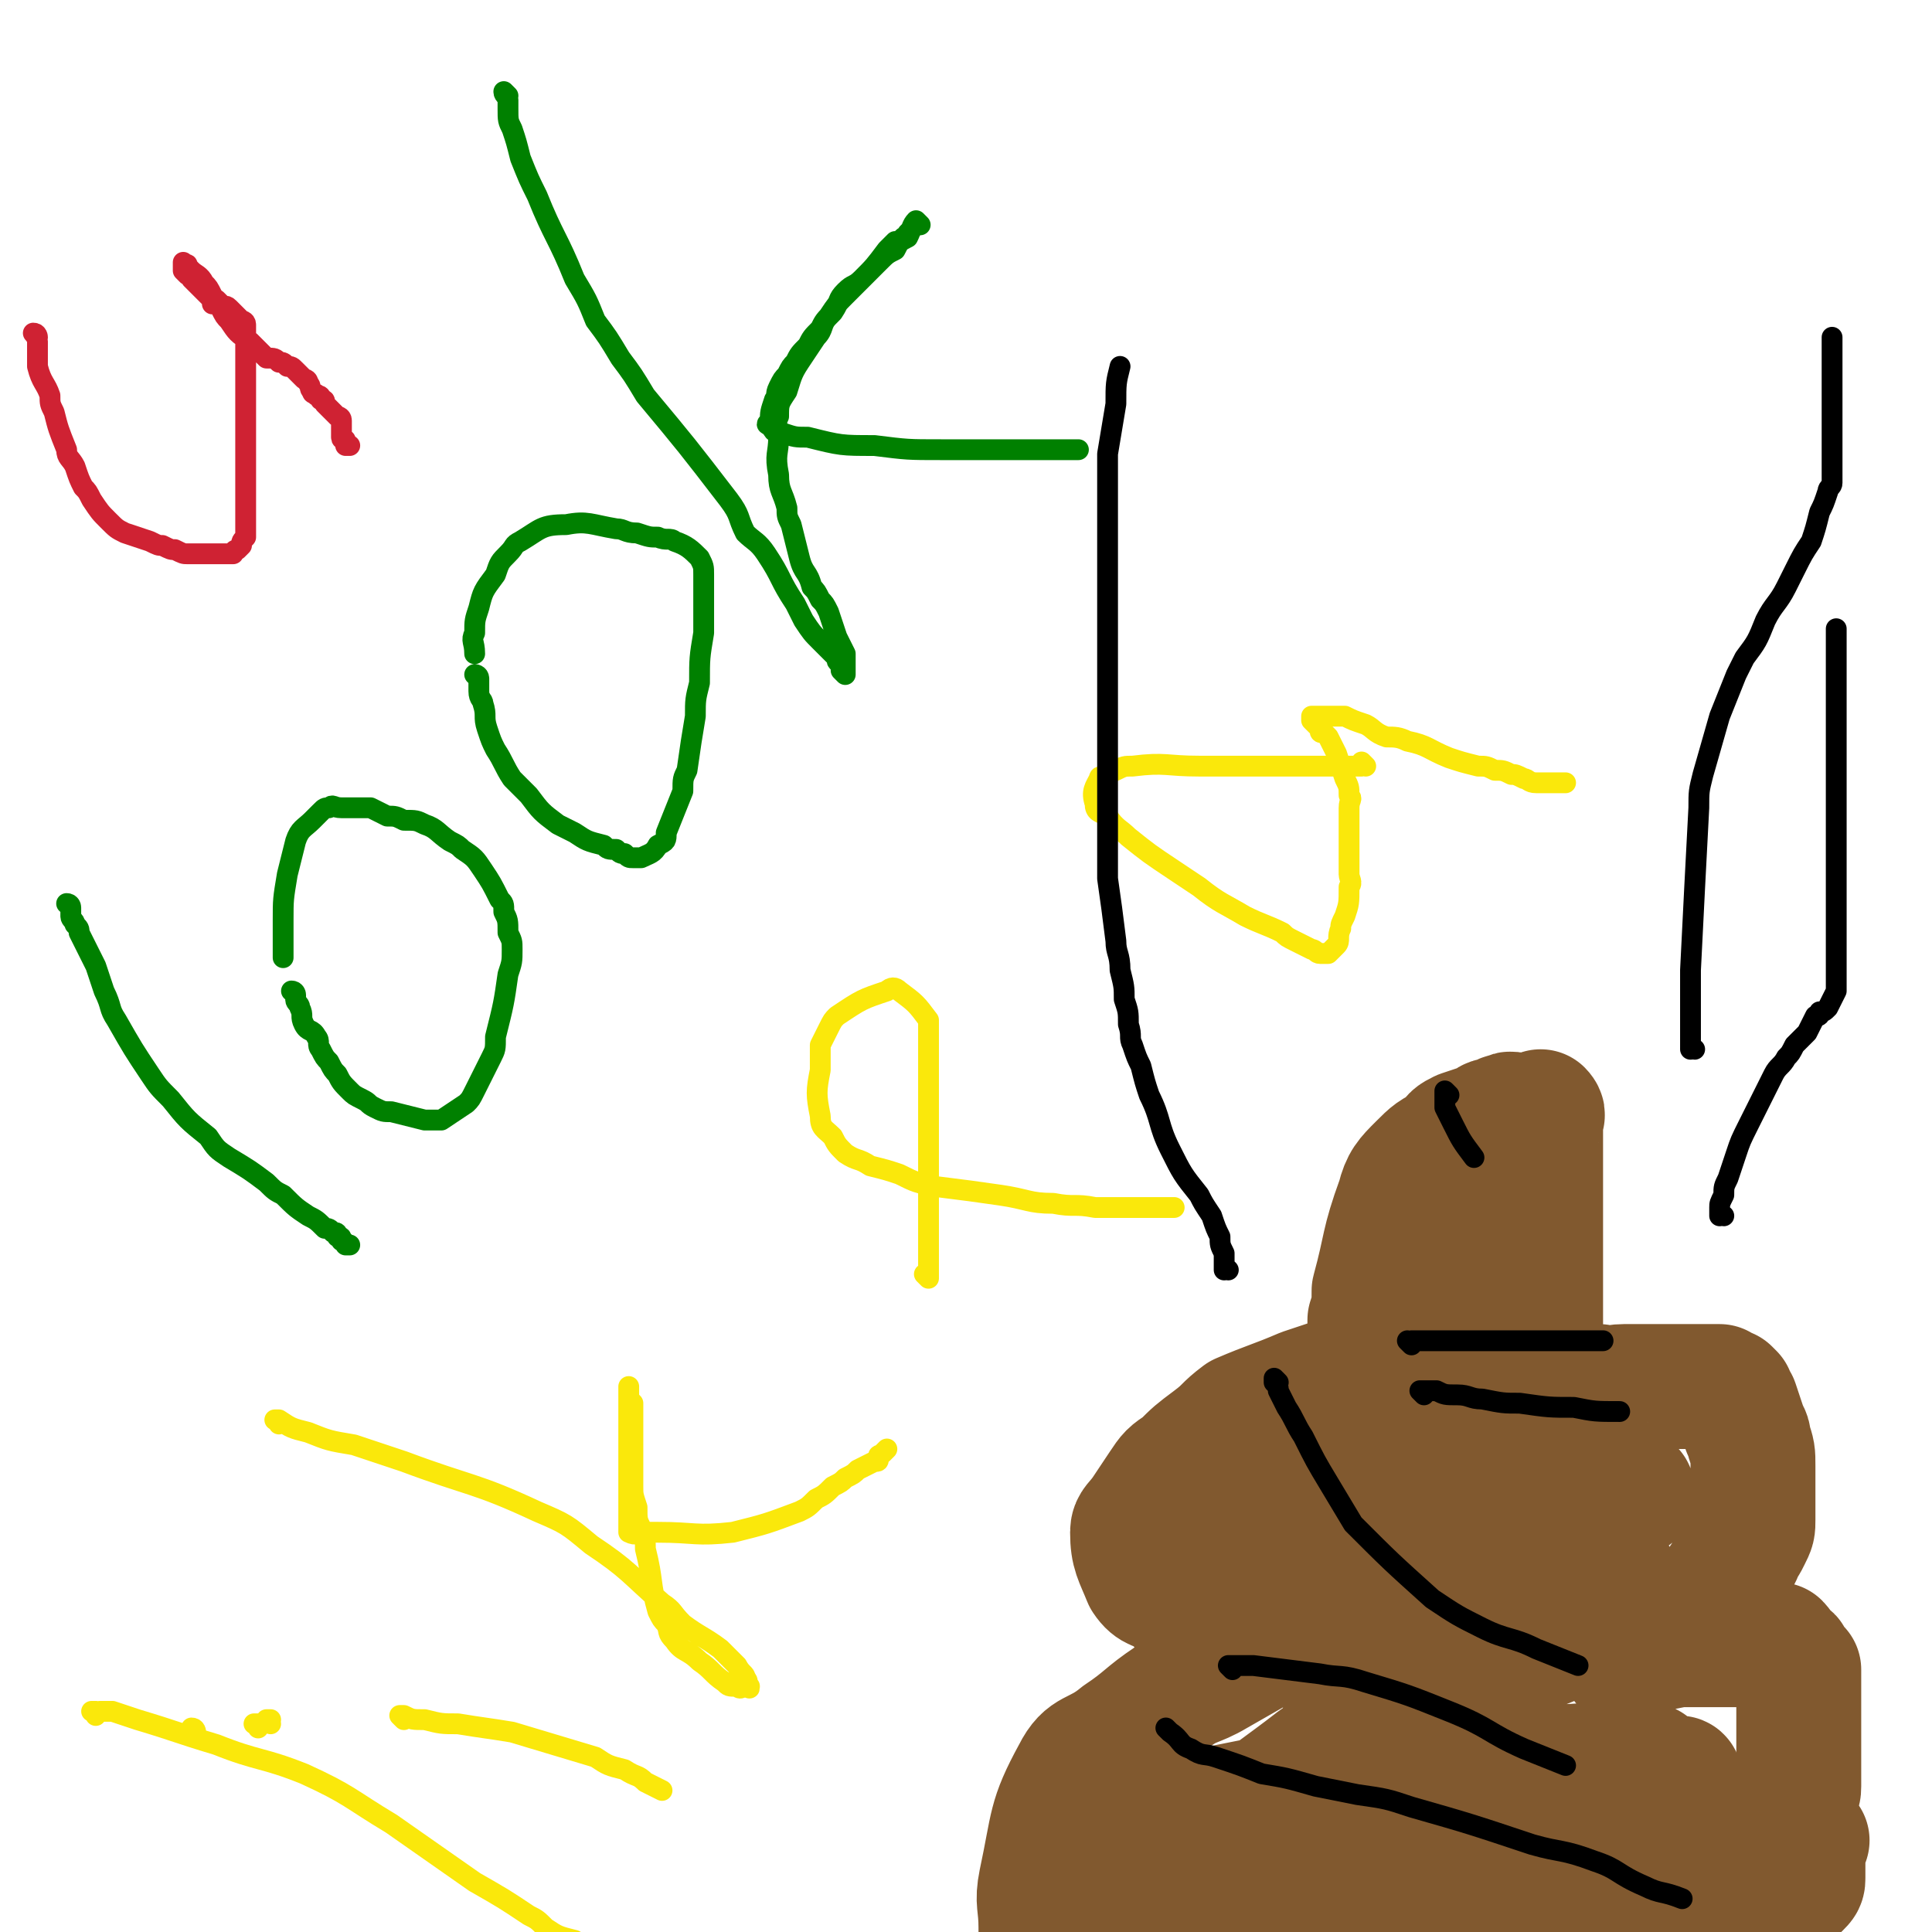 <svg viewBox='0 0 464 464' version='1.1' xmlns='http://www.w3.org/2000/svg' xmlns:xlink='http://www.w3.org/1999/xlink'><g fill='none' stroke='#CF2233' stroke-width='5' stroke-linecap='round' stroke-linejoin='round'><path d='M9,81c0,0 0,-1 -1,-1 0,0 1,1 1,1 0,0 0,0 0,0 0,0 0,-1 -1,-1 0,0 1,1 1,2 0,0 0,0 0,1 0,1 0,1 0,1 0,1 0,1 0,2 0,1 0,1 0,2 1,4 2,4 3,7 0,2 0,2 1,4 1,4 1,4 3,9 0,2 1,2 2,4 1,3 1,3 2,5 1,1 1,1 2,3 2,3 2,3 4,5 2,2 2,2 4,3 3,1 3,1 6,2 2,1 2,1 3,1 2,1 2,1 3,1 2,1 2,1 3,1 1,0 1,0 2,0 1,0 1,0 2,0 1,0 1,0 2,0 1,0 1,0 2,0 0,0 0,0 1,0 0,0 0,0 0,0 1,0 1,0 2,0 0,0 0,-1 1,-1 0,0 0,0 1,-1 0,-1 0,-1 1,-2 0,-1 0,-1 0,-2 0,-1 0,-1 0,-2 0,-2 0,-2 0,-3 0,-2 0,-2 0,-4 0,-1 0,-1 0,-3 0,-1 0,-1 0,-3 0,-4 0,-4 0,-9 0,-1 0,-1 0,-2 0,-4 0,-4 0,-7 0,-1 0,-1 0,-3 0,-1 0,-1 0,-2 0,-2 0,-2 0,-5 0,-1 0,-1 0,-2 0,-1 0,-1 0,-2 0,-1 0,-1 0,-2 0,-1 -1,-1 -1,-1 -1,-1 -1,-1 -1,-1 -1,-1 -1,-1 -1,-1 -1,-1 -1,-1 -1,-1 -1,-1 -1,0 -1,0 -1,-1 -1,-1 -2,-2 0,0 0,1 -1,1 0,-1 0,-1 -1,-2 0,0 0,0 -1,-1 0,0 0,0 -1,-1 0,0 0,0 -1,-1 0,0 0,0 -1,-1 0,-1 0,-1 -1,-1 -1,-1 -1,-1 -1,-1 0,-1 0,-1 0,-1 0,-1 0,-1 0,-1 0,0 0,0 0,0 1,1 1,0 1,1 1,1 1,1 1,1 1,1 2,1 3,3 1,1 1,1 2,3 1,2 1,2 2,3 1,2 1,2 2,3 2,3 2,3 5,5 1,1 1,1 2,2 1,1 1,1 2,2 2,0 2,0 3,1 1,0 1,0 2,1 1,0 1,0 2,1 0,0 0,0 1,1 0,0 0,0 1,1 0,0 1,0 1,1 1,1 0,1 1,2 0,1 1,0 1,1 1,0 1,0 1,1 1,0 1,0 1,1 1,1 1,1 1,1 1,1 1,1 2,2 0,0 1,0 1,1 0,0 0,0 0,1 0,0 0,0 0,1 0,0 0,0 0,1 0,0 0,1 0,1 0,1 1,0 1,1 0,0 0,1 0,1 0,0 1,0 1,0 0,0 0,0 0,0 '/></g>
<g fill='none' stroke='#008000' stroke-width='5' stroke-linecap='round' stroke-linejoin='round'><path d='M17,218c0,0 0,-1 -1,-1 0,0 1,0 1,1 0,0 0,0 0,1 0,0 0,0 0,1 0,1 1,1 1,2 1,1 1,1 1,2 2,4 2,4 4,8 1,3 1,3 2,6 2,4 1,4 3,7 4,7 4,7 8,13 2,3 2,3 5,6 4,5 4,5 9,9 2,3 2,3 5,5 5,3 5,3 9,6 2,2 2,2 4,3 3,3 3,3 6,5 2,1 2,1 4,3 1,0 1,0 2,1 1,0 1,0 1,1 1,0 1,0 1,1 1,0 1,1 1,1 1,0 1,0 1,0 '/><path d='M71,239c0,0 0,-1 -1,-1 0,0 1,0 1,1 0,0 0,0 0,1 0,1 1,1 1,2 1,2 0,2 1,4 1,2 2,1 3,3 1,1 0,2 1,3 1,2 1,2 2,3 1,2 1,2 2,3 1,2 1,2 3,4 1,1 1,1 3,2 2,1 1,1 3,2 2,1 2,1 4,1 4,1 4,1 8,2 2,0 2,0 4,0 3,-2 3,-2 6,-4 1,-1 1,-1 2,-3 2,-4 2,-4 4,-8 1,-2 1,-2 1,-5 2,-8 2,-8 3,-15 1,-3 1,-3 1,-6 0,-2 0,-2 -1,-4 0,-3 0,-3 -1,-5 0,-2 0,-2 -1,-3 -2,-4 -2,-4 -4,-7 -2,-3 -2,-3 -5,-5 -1,-1 -1,-1 -3,-2 -3,-2 -3,-3 -6,-4 -2,-1 -2,-1 -5,-1 -2,-1 -2,-1 -4,-1 -2,-1 -2,-1 -4,-2 -4,0 -4,0 -7,0 -2,0 -2,-1 -3,0 -1,0 -1,0 -2,1 -1,1 -1,1 -2,2 -2,2 -3,2 -4,5 -1,4 -1,4 -2,8 -1,6 -1,6 -1,11 0,3 0,3 0,6 0,2 0,2 0,3 '/><path d='M115,163c0,0 -1,-1 -1,-1 0,0 1,0 1,1 0,0 0,0 0,1 0,1 0,1 0,2 0,2 1,2 1,3 1,3 0,3 1,6 1,3 1,3 2,5 2,3 2,4 4,7 2,2 2,2 4,4 3,4 3,4 7,7 2,1 2,1 4,2 3,2 3,2 7,3 1,1 1,1 3,1 1,1 1,1 2,1 1,1 1,1 2,1 1,0 2,0 2,0 2,-1 3,-1 4,-3 2,-1 2,-1 2,-3 2,-5 2,-5 4,-10 0,-3 0,-3 1,-5 1,-7 1,-7 2,-13 0,-4 0,-4 1,-8 0,-6 0,-6 1,-12 0,-3 0,-3 0,-6 0,-4 0,-4 0,-8 0,-2 0,-2 -1,-4 -2,-2 -3,-3 -6,-4 -1,-1 -2,0 -4,-1 -2,0 -2,0 -5,-1 -3,0 -3,-1 -5,-1 -6,-1 -7,-2 -12,-1 -6,0 -6,1 -11,4 -2,1 -1,1 -3,3 -2,2 -2,2 -3,5 -3,4 -3,4 -4,8 -1,3 -1,3 -1,6 -1,2 0,2 0,5 '/><path d='M122,23c0,0 -1,-1 -1,-1 0,1 1,1 1,2 0,1 0,1 0,2 0,3 0,3 1,5 1,3 1,3 2,7 2,5 2,5 4,9 4,10 5,10 9,20 3,5 3,5 5,10 3,4 3,4 6,9 3,4 3,4 6,9 10,12 10,12 20,25 3,4 2,4 4,8 2,2 3,2 5,5 4,6 3,6 7,12 1,2 1,2 2,4 2,3 2,3 4,5 1,1 1,1 2,2 1,1 1,1 2,2 0,1 0,1 1,1 1,1 1,1 1,1 0,1 0,1 0,1 0,1 0,1 0,1 0,0 0,0 0,0 0,0 -1,-1 -1,-1 0,0 1,1 1,1 0,-1 0,-2 0,-3 0,-1 0,-1 0,-2 -1,-2 -1,-2 -2,-4 -1,-3 -1,-3 -2,-6 -1,-2 -1,-2 -2,-3 -1,-2 -1,-2 -2,-3 -1,-4 -2,-3 -3,-7 -1,-4 -1,-4 -2,-8 -1,-2 -1,-2 -1,-4 -1,-4 -2,-4 -2,-8 -1,-5 0,-5 0,-9 0,-3 -1,-3 0,-5 0,-3 0,-3 2,-6 1,-3 1,-4 3,-7 2,-3 2,-3 4,-6 2,-2 1,-3 3,-5 2,-3 2,-3 4,-5 2,-2 2,-2 4,-4 3,-3 3,-3 6,-7 1,-1 1,-1 2,-2 1,0 1,0 2,-1 1,0 1,0 1,-1 1,-1 1,-1 2,-2 0,0 0,0 1,0 0,0 0,0 0,0 0,0 -1,-1 -1,-1 -1,1 -1,2 -2,4 -2,1 -2,1 -3,3 -2,1 -2,1 -4,3 -2,2 -2,2 -4,4 -2,2 -2,1 -4,3 -2,2 -1,2 -3,5 -2,2 -2,2 -3,4 -2,2 -2,2 -3,4 -2,2 -2,2 -3,4 -1,1 -1,1 -2,3 -1,1 -1,1 -2,3 -1,2 0,2 -1,3 -1,3 -1,3 -1,5 -1,1 -1,1 0,1 1,2 1,2 3,2 3,1 3,1 6,1 8,2 8,2 16,2 8,1 8,1 16,1 4,0 4,0 7,0 3,0 3,0 6,0 4,0 4,0 9,0 3,0 3,0 6,0 1,0 1,0 2,0 0,0 0,0 1,0 0,0 0,0 1,0 0,0 0,0 1,0 '/></g>
<g fill='none' stroke='#FAE80B' stroke-width='5' stroke-linecap='round' stroke-linejoin='round'><path d='M23,412c0,0 0,-1 -1,-1 0,0 1,0 1,0 0,1 0,0 1,0 2,0 2,0 3,0 3,1 3,1 6,2 10,3 9,3 19,6 10,4 11,3 21,7 11,5 11,6 21,12 10,7 10,7 20,14 7,4 7,4 13,8 2,1 2,1 4,3 3,2 3,2 7,3 '/><path d='M97,413c0,0 -1,-1 -1,-1 0,0 1,0 1,0 0,0 0,0 0,0 2,1 2,1 5,1 4,1 4,1 8,1 6,1 7,1 13,2 10,3 10,3 20,6 3,2 3,2 7,3 3,2 3,1 5,3 2,1 2,1 4,2 '/><path d='M47,416c0,0 0,-1 -1,-1 '/><path d='M62,415c0,0 0,-1 -1,-1 0,0 1,0 1,0 0,0 0,0 0,0 0,1 0,0 -1,0 '/><path d='M65,414c0,0 0,-1 -1,-1 0,0 1,0 1,0 0,0 0,0 0,0 '/><path d='M67,342c0,0 0,-1 -1,-1 0,0 1,0 1,0 3,2 3,2 7,3 5,2 5,2 11,3 6,2 6,2 12,4 16,6 17,5 32,12 7,3 7,3 13,8 9,6 9,7 17,14 3,2 2,2 5,5 4,3 5,3 9,6 2,2 2,2 4,4 1,2 2,2 2,3 1,1 0,1 1,2 0,0 0,0 0,0 0,0 0,0 0,0 0,1 0,0 -1,0 -1,0 -1,1 -2,0 -2,0 -2,0 -3,-1 -3,-2 -3,-3 -6,-5 -3,-3 -4,-2 -6,-5 -2,-2 -1,-2 -2,-4 -1,-1 -1,-1 -2,-3 -2,-7 -1,-7 -3,-15 0,-2 0,-2 -1,-5 -1,-2 -1,-2 -1,-5 -1,-3 -1,-3 -1,-5 0,-4 0,-4 0,-8 0,-3 0,-3 0,-6 0,-2 0,-2 0,-3 0,-1 0,-1 0,-3 -1,-1 -1,-1 -1,-2 0,0 0,0 0,-1 0,0 0,-1 0,-1 0,0 0,1 0,2 0,1 0,1 0,2 0,4 0,4 0,9 0,1 0,1 0,3 0,1 0,1 0,3 0,1 0,1 0,2 0,2 0,2 0,4 0,1 0,1 0,3 0,0 0,0 0,1 0,1 0,1 0,2 0,1 0,1 0,2 0,0 0,0 0,1 0,0 0,0 0,1 0,0 0,0 0,0 2,1 2,0 4,0 1,0 1,0 3,0 9,0 9,1 18,0 8,-2 8,-2 16,-5 2,-1 2,-1 4,-3 2,-1 2,-1 4,-3 2,-1 2,-1 3,-2 2,-1 2,-1 3,-2 2,-1 2,-1 4,-2 1,0 1,0 1,-1 0,-1 0,0 1,-1 0,0 0,0 1,-1 '/><path d='M223,307c0,0 -1,-1 -1,-1 0,0 0,0 1,1 0,0 0,0 0,0 0,-1 0,-1 0,-2 0,-1 0,-1 0,-2 0,-2 0,-2 0,-4 0,-6 0,-6 0,-12 0,-3 0,-3 0,-6 0,-3 0,-3 0,-7 0,-3 0,-3 0,-7 0,-7 0,-7 0,-14 0,-2 0,-2 0,-4 0,-2 0,-3 0,-4 -3,-4 -3,-4 -7,-7 -1,-1 -2,-1 -3,0 -6,2 -6,2 -12,6 -1,1 -1,1 -2,3 -1,2 -1,2 -2,4 0,3 0,3 0,6 -1,5 -1,6 0,11 0,3 1,3 3,5 1,2 1,2 3,4 3,2 3,1 6,3 4,1 4,1 7,2 4,2 4,2 9,3 8,1 8,1 15,2 7,1 7,2 13,2 5,1 5,0 10,1 1,0 1,0 3,0 2,0 2,0 3,0 1,0 1,0 2,0 1,0 1,0 2,0 2,0 2,0 4,0 1,0 1,0 2,0 0,0 0,0 1,0 1,0 1,0 2,0 '/><path d='M328,184c0,0 -1,-1 -1,-1 0,0 0,0 0,1 0,0 0,0 0,0 -1,0 -1,0 -2,0 0,0 0,0 -1,0 -1,0 -1,0 -2,0 -2,0 -2,0 -5,0 -4,0 -4,0 -8,0 -5,0 -5,0 -10,0 -5,0 -5,0 -11,0 -8,0 -8,-1 -16,0 -2,0 -2,0 -4,1 -1,0 -1,1 -2,1 -1,1 -2,0 -2,1 -1,2 -2,3 -1,6 0,2 1,2 3,3 2,3 3,3 5,5 5,4 5,4 11,8 3,2 3,2 6,4 5,4 6,4 11,7 4,2 5,2 9,4 1,1 1,1 3,2 2,1 2,1 4,2 1,0 1,1 2,1 0,0 0,0 1,0 0,0 0,0 1,0 1,-1 1,-1 2,-2 1,-1 0,-2 1,-4 0,-1 0,-1 1,-3 1,-3 1,-3 1,-7 1,-1 0,-2 0,-3 0,-2 0,-2 0,-3 0,-4 0,-4 0,-7 0,-1 0,-1 0,-3 0,-2 0,-2 0,-3 0,-2 1,-2 0,-3 0,-2 0,-2 -1,-4 -1,-3 -1,-3 -2,-6 -1,-2 -1,-2 -2,-4 0,0 0,0 -1,-1 -1,0 -1,0 -1,-1 -1,-1 -1,-1 -2,-2 0,0 0,0 0,-1 0,0 0,0 0,0 1,0 1,0 1,0 1,0 1,0 3,0 2,0 2,0 4,0 2,1 2,1 5,2 2,1 2,2 5,3 2,0 3,0 5,1 5,1 5,2 10,4 3,1 3,1 7,2 2,0 2,0 4,1 2,0 2,0 4,1 1,0 1,0 3,1 1,0 1,1 3,1 1,0 1,0 3,0 1,0 1,0 2,0 1,0 1,0 2,0 '/></g>
<g fill='none' stroke='#81592F' stroke-width='30' stroke-linecap='round' stroke-linejoin='round'><path d='M329,335c0,0 -1,-1 -1,-1 0,0 0,0 0,0 0,0 0,0 0,0 0,0 0,0 0,-1 0,-1 0,-1 0,-2 0,-2 0,-2 0,-4 1,-5 1,-5 1,-10 1,-3 1,-3 1,-7 3,-11 2,-11 6,-22 1,-4 2,-5 5,-8 3,-3 3,-3 7,-5 1,-2 1,-2 3,-3 3,-1 3,-1 6,-2 1,-1 1,-1 3,-1 1,-1 1,-1 2,-1 1,-1 1,0 3,0 1,0 1,0 2,0 1,0 1,0 2,0 1,0 1,0 1,0 0,0 0,0 0,0 0,0 0,0 0,0 1,0 0,-1 0,-1 0,0 0,0 0,1 0,0 0,0 0,0 0,1 0,1 0,3 0,0 0,0 0,1 0,1 0,1 0,2 0,4 0,4 0,8 0,3 0,3 0,6 0,7 0,7 0,13 0,4 0,4 0,8 0,2 0,2 0,4 0,2 0,2 0,3 0,2 0,2 0,3 0,3 0,3 0,5 0,1 0,1 0,2 0,2 0,2 1,3 0,0 0,1 1,1 1,1 2,1 4,2 1,1 1,1 2,1 3,1 3,0 6,0 3,1 3,0 6,0 1,0 1,0 2,0 2,0 2,0 3,0 2,0 2,0 3,0 3,0 3,0 5,0 1,0 1,0 2,0 1,0 1,0 2,0 1,0 1,0 2,0 2,0 2,0 4,0 1,1 1,1 2,1 0,0 0,0 1,1 0,1 0,1 1,2 1,3 1,3 2,6 0,1 1,1 1,3 1,3 1,3 1,6 0,1 0,1 0,3 0,2 0,2 0,4 0,1 0,1 0,2 0,2 0,2 0,4 0,2 0,2 -1,4 -1,2 -1,2 -2,3 0,2 -1,2 -2,4 -2,3 -2,3 -4,6 -1,1 -1,1 -2,2 -2,2 -2,2 -4,3 -2,2 -2,3 -4,4 -1,1 -1,1 -2,2 -1,1 -1,1 -2,1 -1,1 -2,1 -3,1 0,1 0,1 -1,1 -1,1 -1,1 -2,1 -1,1 -1,2 -2,2 0,1 0,0 0,0 0,0 0,0 0,0 1,1 0,0 0,0 0,-1 1,0 1,-1 1,0 1,-1 2,-1 5,-1 5,-1 10,-2 2,0 2,0 4,0 2,0 2,0 3,0 2,0 2,0 3,0 1,0 1,0 3,0 1,0 1,0 2,0 1,0 1,0 2,0 2,0 2,0 4,0 1,0 1,0 2,0 1,0 1,0 1,0 1,1 1,2 2,3 1,0 1,0 1,1 1,1 1,1 2,2 0,0 0,0 0,1 0,0 0,0 0,1 0,1 0,1 0,2 0,0 0,0 0,1 0,0 0,0 0,0 0,1 0,1 0,2 0,0 0,0 0,1 0,0 0,0 0,1 0,0 0,0 0,1 0,1 0,1 0,2 0,3 0,3 0,7 0,1 0,1 0,3 0,3 0,3 0,6 0,1 0,1 -1,3 0,2 -1,2 -2,4 0,1 0,1 -1,2 0,1 0,1 -1,1 0,1 0,1 -1,1 0,1 -1,1 -1,1 0,1 0,1 0,1 0,0 0,0 0,0 0,0 0,0 0,0 0,1 0,0 0,0 0,0 0,0 0,0 0,0 0,0 0,0 1,0 1,0 2,0 0,0 0,0 1,0 0,0 0,0 1,0 0,0 0,0 1,0 0,0 0,0 1,0 0,0 0,0 1,0 1,0 1,0 1,0 0,0 1,0 1,0 0,0 -1,0 -1,0 0,0 0,0 0,0 0,1 0,0 0,0 -1,0 0,0 0,0 0,1 0,1 0,2 0,0 0,0 0,1 0,1 0,1 0,2 0,1 0,1 0,2 0,1 0,1 0,2 0,1 0,1 -1,2 0,0 0,0 -1,1 -2,1 -2,1 -3,1 -5,1 -5,1 -10,2 -4,1 -4,1 -8,1 -11,1 -11,0 -22,0 -6,0 -6,0 -12,0 -6,0 -6,0 -12,0 -11,0 -11,0 -22,0 -4,0 -4,0 -8,0 -4,0 -4,0 -9,0 -9,0 -9,0 -18,0 -6,0 -6,0 -11,1 -10,1 -10,1 -20,3 -7,2 -6,2 -13,5 -2,0 -2,0 -4,1 -1,1 -1,1 -3,1 -2,1 -2,1 -3,1 -1,1 -1,0 -2,0 -1,0 -1,0 -1,0 0,0 0,0 0,-1 0,-1 0,-1 0,-2 0,-2 0,-2 0,-4 0,-6 -1,-6 0,-11 3,-14 2,-15 8,-26 3,-6 5,-4 11,-9 6,-4 6,-5 12,-9 5,-4 6,-3 11,-6 7,-4 7,-4 14,-8 2,-2 2,-2 5,-3 2,-1 2,0 3,-1 2,-1 2,-2 4,-2 1,-1 1,0 2,-1 0,0 0,0 0,0 -1,0 -1,0 -2,0 -1,0 -1,0 -3,0 -2,0 -2,0 -3,0 -5,0 -5,0 -9,0 -5,0 -5,1 -10,0 -2,0 -2,0 -4,0 -2,0 -2,-1 -4,-1 -2,-1 -2,-1 -4,-3 -3,-2 -4,-1 -6,-4 -2,-5 -3,-6 -3,-11 0,-2 1,-2 3,-5 2,-3 2,-3 4,-6 2,-3 2,-3 5,-5 3,-3 3,-3 7,-6 4,-3 3,-3 7,-6 7,-3 8,-3 15,-6 3,-1 3,-1 6,-2 3,-1 3,-1 5,-2 3,-1 3,0 6,-1 2,0 2,-1 4,-1 1,0 1,0 2,0 2,1 2,0 4,0 1,0 1,0 2,0 1,0 1,0 2,0 1,0 1,0 1,0 0,0 0,0 1,0 0,0 1,1 1,0 1,0 1,0 1,0 1,-1 1,-1 1,-1 1,-1 1,-1 1,-1 0,-1 0,-1 0,-2 0,-1 0,-1 0,-2 0,-1 0,-1 0,-2 0,-1 0,-1 0,-2 0,-1 0,-1 0,-2 0,-1 0,-1 0,-2 0,-1 0,-1 0,-2 0,-1 0,-1 0,-2 0,-1 0,-1 0,-2 0,-1 0,-1 0,-1 0,0 0,0 0,-1 0,0 0,0 0,-1 0,-1 0,-1 0,-1 0,-1 0,-1 0,-1 0,-1 0,-1 0,-1 0,2 0,2 -1,4 0,2 0,2 -2,4 -1,3 -2,2 -3,5 -3,6 -3,6 -6,12 -3,6 -3,6 -5,12 -1,3 -1,3 -2,5 -1,3 -2,3 -2,5 -1,3 -1,3 -2,5 -1,2 -1,2 -1,4 -1,2 -1,2 -1,3 -1,3 -1,3 -2,5 -1,2 -1,2 -1,3 0,1 0,1 0,2 0,2 0,2 0,4 0,1 1,1 1,2 1,1 1,1 2,2 1,1 2,1 2,2 2,3 1,4 2,7 1,2 1,2 1,4 1,3 1,3 0,6 -1,3 -1,3 -2,7 -6,11 -6,11 -12,22 -3,6 -3,6 -7,12 -3,3 -3,3 -6,5 -2,3 -2,3 -5,5 -1,2 -1,2 -3,3 -1,1 -1,1 -3,2 -1,2 -2,2 -3,3 -1,1 -1,1 -2,1 -1,1 -2,0 -2,0 1,0 2,0 4,0 3,0 3,1 6,0 4,0 4,0 8,-1 6,-1 6,-1 13,-2 7,-2 7,-2 15,-3 7,-2 7,-2 13,-3 13,-3 13,-3 25,-6 5,-1 5,-1 10,-2 3,-1 3,-1 7,-2 4,-1 5,-1 9,-2 1,0 1,-1 2,-1 2,-1 2,-1 4,-2 1,-1 1,-1 2,-2 0,-1 0,-1 0,-1 0,-1 0,-1 0,-2 0,0 0,0 0,-1 0,0 1,-1 0,-1 -3,0 -4,0 -8,0 -3,0 -3,0 -6,0 -8,0 -8,0 -16,0 -5,0 -5,0 -10,0 -7,0 -7,0 -13,0 -6,0 -6,0 -12,1 -11,1 -11,1 -22,3 -3,1 -3,1 -7,2 -3,1 -2,2 -5,3 -3,1 -3,1 -6,2 0,0 -1,0 -1,0 9,-8 10,-8 19,-15 6,-4 6,-4 12,-7 7,-4 7,-4 15,-7 6,-3 6,-3 12,-6 9,-5 9,-5 19,-9 3,-2 3,-2 5,-3 4,-3 4,-3 7,-7 2,-1 2,-1 2,-3 0,-1 0,-1 0,-2 -1,-1 -1,-1 -3,-1 -2,-1 -2,-1 -4,-1 -7,-1 -7,-1 -14,-2 -5,-1 -5,-1 -10,-1 -10,-1 -10,-1 -21,-1 -7,0 -7,0 -15,0 -2,0 -2,0 -5,0 -2,0 -2,0 -4,0 -3,0 -5,1 -7,0 -1,0 0,-1 1,-1 2,-1 2,-1 4,-2 4,-2 4,-3 8,-4 11,-4 11,-4 22,-7 5,-2 5,-1 11,-3 5,-1 5,-1 10,-2 8,-1 8,-1 16,-3 2,-1 2,-1 3,-1 0,-1 0,-1 1,-1 1,-1 2,0 1,-1 -1,0 -2,0 -5,-1 -9,0 -9,0 -19,0 -9,1 -10,0 -19,1 -10,1 -10,2 -19,5 -3,1 -3,1 -6,2 -5,2 -5,2 -10,4 -1,1 -1,2 -2,3 -2,1 -2,0 -3,2 -1,1 -1,2 0,2 5,2 6,1 13,1 6,1 6,1 13,0 11,0 11,0 22,-1 9,-1 8,-2 17,-2 9,-2 9,-1 19,-3 1,0 1,0 3,-1 3,-1 3,-1 6,-2 0,0 0,0 0,0 0,1 0,1 0,1 -2,1 -2,1 -3,2 -3,2 -4,2 -6,4 -5,4 -5,4 -9,7 -14,11 -14,11 -27,23 -13,11 -13,11 -25,23 -3,4 -3,4 -6,7 -2,3 -2,3 -5,6 -1,2 -1,2 -2,4 -1,1 -1,1 -2,2 -1,1 -1,1 -2,2 0,1 1,1 1,1 2,0 2,0 4,-1 5,0 5,0 9,-1 10,-1 10,-2 20,-3 10,-1 10,-1 19,-2 7,-1 7,-1 14,-2 7,-1 7,-1 15,-3 3,-1 3,-1 7,-2 1,0 1,0 2,-1 0,0 0,-1 0,-1 -3,0 -3,0 -5,0 -5,0 -5,0 -10,0 -14,1 -14,0 -28,1 -18,2 -18,2 -36,5 -6,1 -6,1 -13,2 -5,1 -5,1 -10,2 -7,2 -7,2 -15,3 -5,1 -5,2 -9,3 '/></g>
<g fill='none' stroke='#000000' stroke-width='5' stroke-linecap='round' stroke-linejoin='round'><path d='M407,252c-1,0 -1,-1 -1,-1 0,0 0,0 0,1 0,0 0,0 0,0 0,0 0,-1 0,-1 0,0 0,1 0,1 0,-1 0,-2 0,-3 0,-3 0,-3 0,-7 0,-5 0,-5 0,-9 1,-20 1,-20 2,-39 0,-4 0,-4 1,-8 2,-7 2,-7 4,-14 2,-5 2,-5 4,-10 1,-2 1,-2 2,-4 3,-4 3,-4 5,-9 2,-4 3,-4 5,-8 1,-2 1,-2 2,-4 2,-4 2,-4 4,-7 1,-3 1,-3 2,-7 1,-2 1,-2 2,-5 0,-1 1,-1 1,-2 0,-2 0,-2 0,-4 0,-1 0,-1 0,-2 0,-3 0,-3 0,-6 0,-2 0,-2 0,-3 0,-5 0,-5 0,-9 0,-5 0,-5 0,-11 '/><path d='M414,292c-1,0 -1,-1 -1,-1 0,0 0,0 0,1 0,0 0,0 0,0 0,-1 0,-1 0,-2 0,-1 0,-1 1,-3 0,-2 0,-2 1,-4 1,-3 1,-3 2,-6 1,-3 1,-3 3,-7 3,-6 3,-6 6,-12 1,-2 2,-2 3,-4 1,-1 1,-1 2,-3 1,-1 1,-1 3,-3 1,-2 1,-2 2,-4 1,0 1,0 1,-1 1,0 1,0 2,-1 1,-2 1,-2 2,-4 0,-1 0,-1 0,-3 0,-1 0,-2 0,-3 0,-3 0,-3 0,-6 0,-4 0,-4 0,-8 0,-9 0,-9 0,-18 0,-8 0,-8 0,-17 0,-7 0,-7 0,-15 0,-2 0,-2 0,-4 0,-3 0,-3 0,-6 0,-1 0,-1 0,-3 0,-2 0,-2 0,-3 0,-1 0,-1 0,-1 '/><path d='M295,305c0,0 -1,-1 -1,-1 0,0 0,0 0,1 0,0 0,0 0,0 1,0 0,-1 0,-1 0,0 0,1 0,1 0,-2 0,-2 0,-4 -1,-2 -1,-2 -1,-4 -1,-2 -1,-2 -2,-5 -2,-3 -2,-3 -3,-5 -4,-5 -4,-5 -7,-11 -3,-6 -2,-7 -5,-13 -1,-3 -1,-3 -2,-7 -1,-2 -1,-2 -2,-5 -1,-2 0,-2 -1,-5 0,-3 0,-3 -1,-6 0,-3 0,-3 -1,-7 0,-4 -1,-4 -1,-7 -1,-8 -1,-8 -2,-15 0,-4 0,-4 0,-7 0,-6 0,-6 0,-13 0,-5 0,-5 0,-9 0,-3 0,-3 0,-5 0,-2 0,-2 0,-4 0,-5 0,-5 0,-9 0,-4 0,-4 0,-8 0,-11 0,-11 0,-23 0,-6 0,-6 0,-12 0,-6 0,-6 0,-12 1,-6 1,-6 2,-12 0,-5 0,-5 1,-9 '/><path d='M339,323c0,0 -1,-1 -1,-1 0,0 0,0 0,0 0,0 0,0 0,0 1,1 0,0 0,0 0,0 0,0 0,0 1,1 1,0 1,0 1,0 1,0 2,0 2,0 2,0 4,0 5,0 5,0 10,0 3,0 3,0 6,0 6,0 6,0 12,0 3,0 3,0 7,0 1,0 1,0 3,0 1,0 1,0 2,0 '/><path d='M296,401c0,0 -1,-1 -1,-1 0,0 0,0 0,0 0,0 0,0 0,0 1,0 1,0 2,0 2,0 2,0 4,0 8,1 8,1 16,2 5,1 5,0 11,2 10,3 10,3 20,7 10,4 9,5 18,9 5,2 5,2 10,4 0,0 0,0 0,0 '/><path d='M307,332c0,0 -1,-1 -1,-1 0,0 0,1 0,1 1,1 1,1 1,2 1,2 1,2 2,4 2,3 2,4 4,7 3,6 3,6 6,11 3,5 3,5 6,10 9,9 9,9 19,18 6,4 6,4 12,7 6,3 7,2 13,5 5,2 5,2 10,4 '/><path d='M342,335c0,0 -1,-1 -1,-1 0,0 0,0 0,0 0,0 0,0 0,0 1,0 1,0 2,0 1,0 1,0 2,0 2,1 2,1 5,1 3,0 3,1 6,1 5,1 5,1 9,1 7,1 7,1 13,1 5,1 5,1 11,1 '/><path d='M348,263c0,0 -1,-1 -1,-1 0,1 0,2 0,4 1,2 1,2 2,4 2,4 2,4 5,8 '/><path d='M281,416c0,0 -1,-1 -1,-1 0,0 0,0 0,0 0,0 0,0 0,0 1,1 0,0 0,0 0,0 0,0 0,0 1,1 1,1 1,1 3,2 2,3 5,4 3,2 3,1 6,2 6,2 6,2 11,4 6,1 6,1 13,3 5,1 5,1 10,2 7,1 7,1 13,3 14,4 14,4 29,9 7,2 7,1 15,4 6,2 5,3 12,6 4,2 4,1 9,3 '/></g>
</svg>